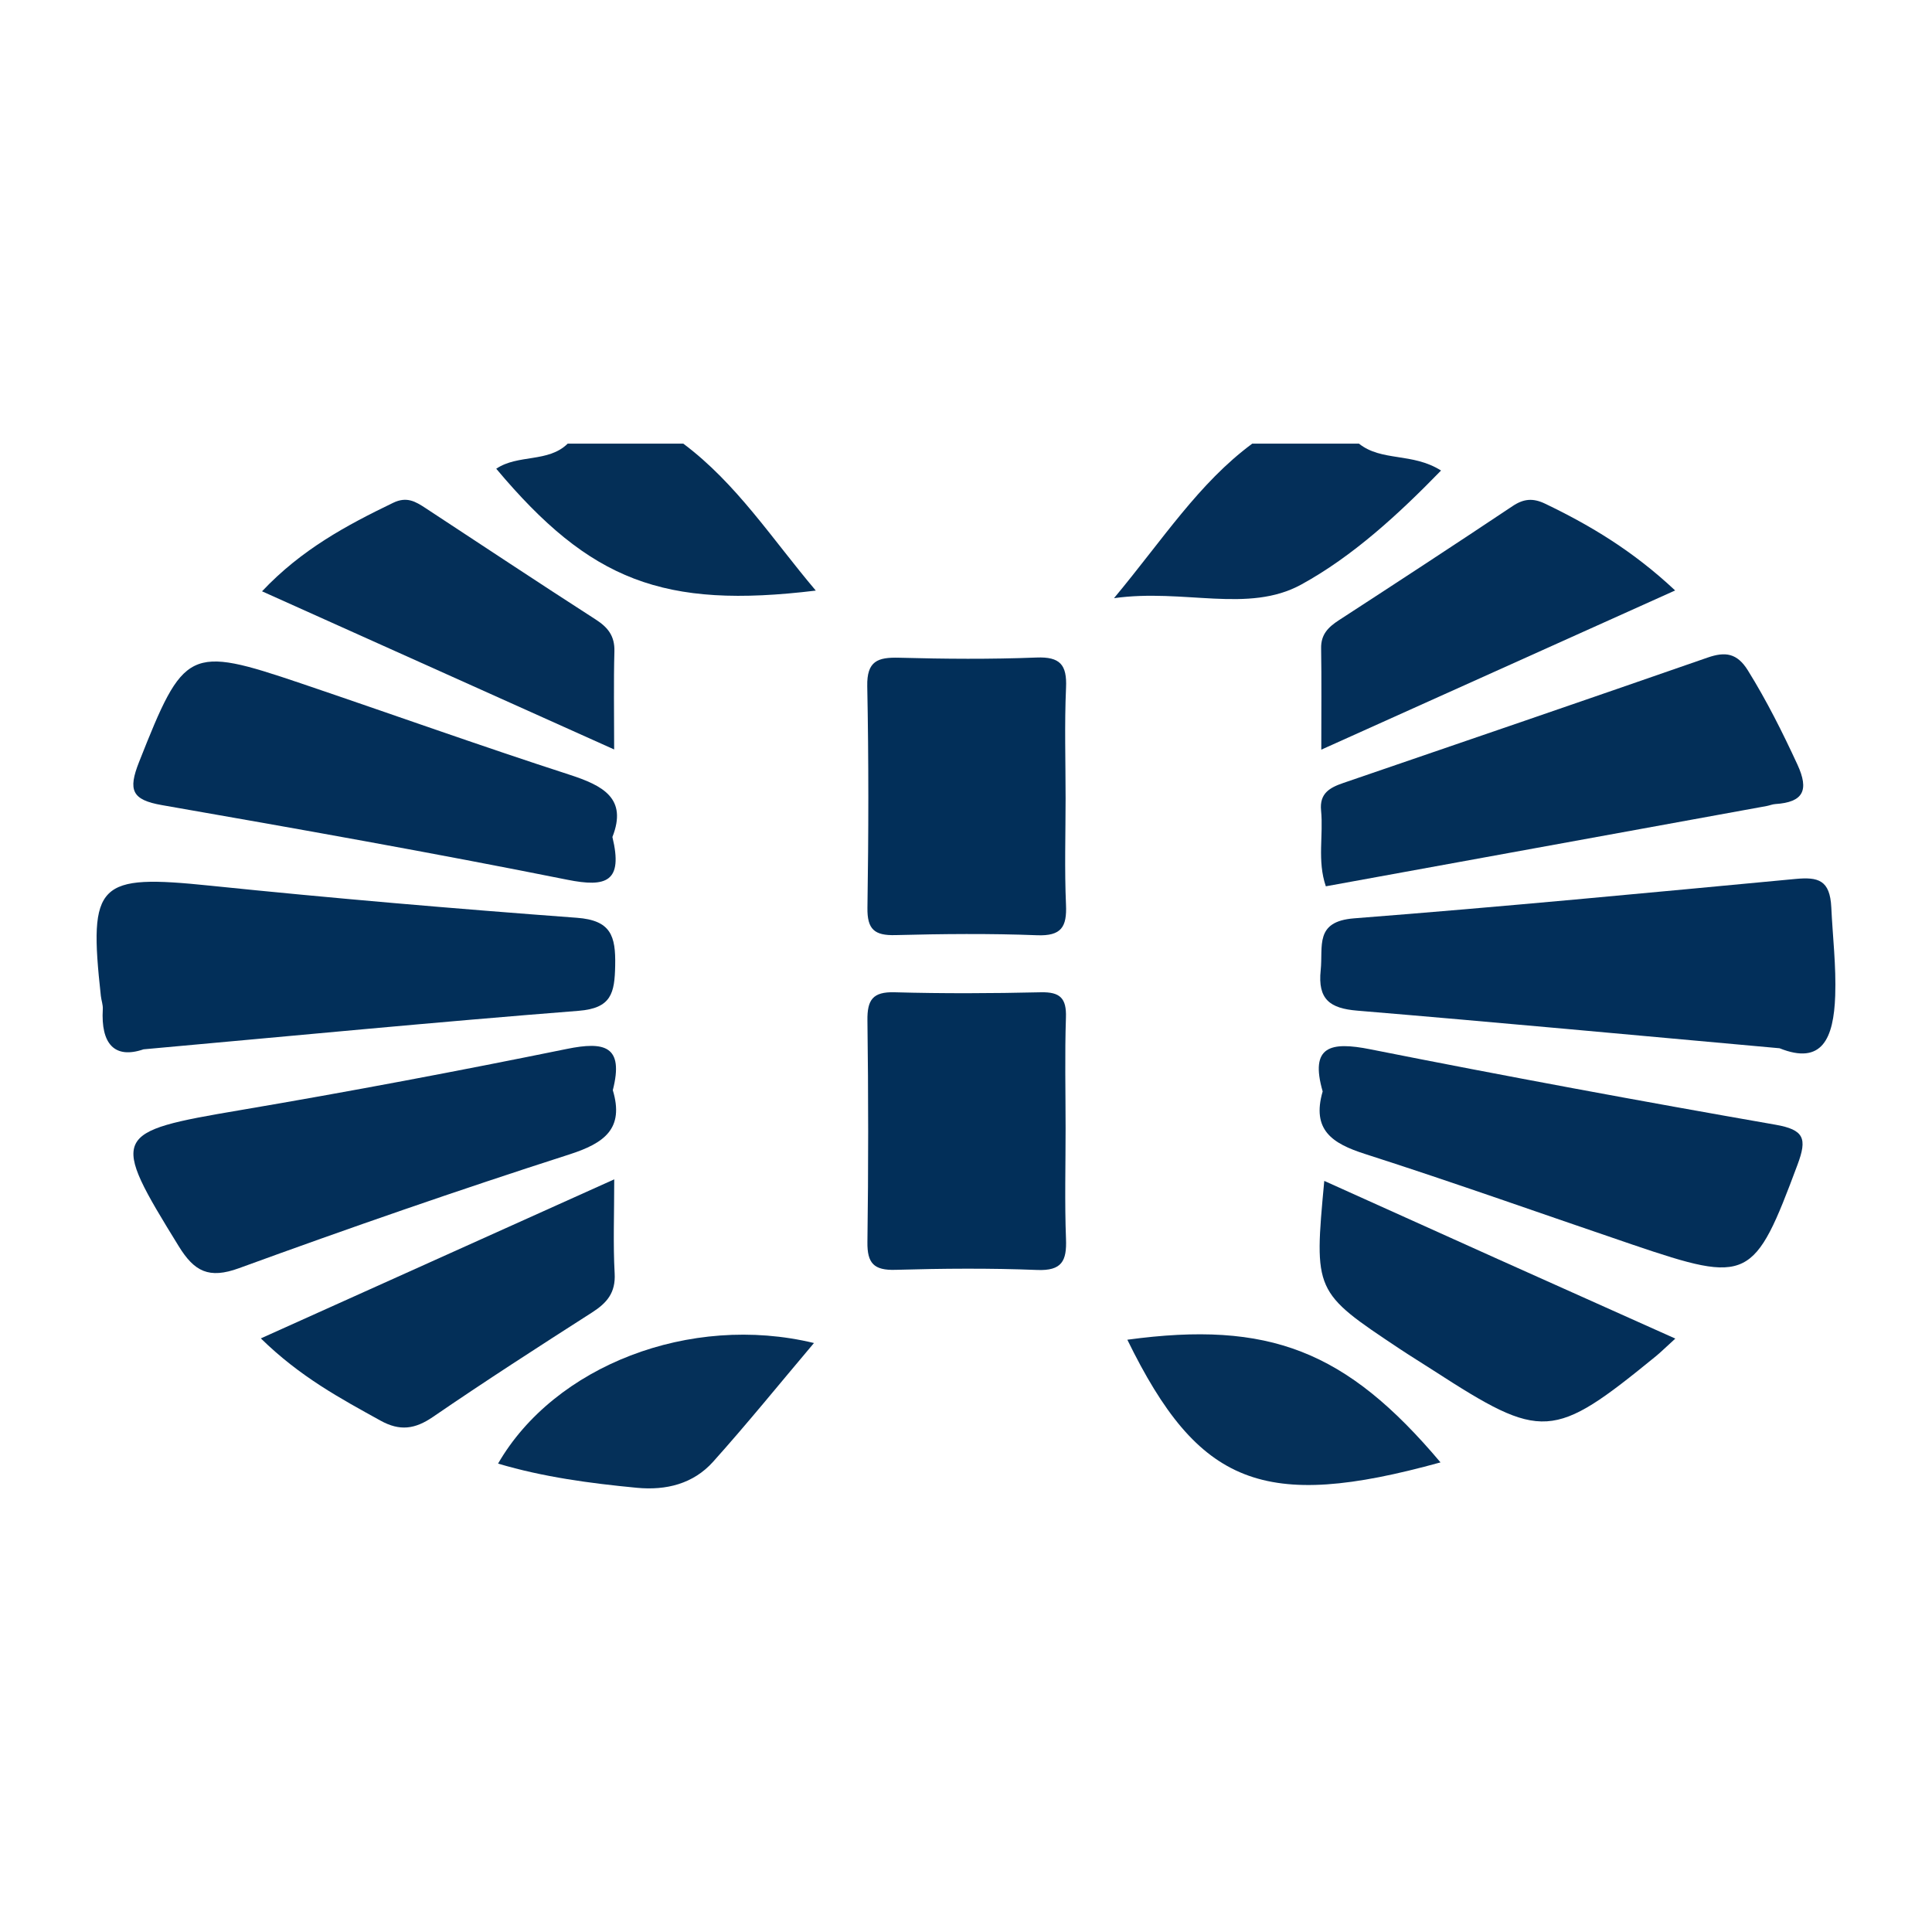<?xml version="1.0" encoding="utf-8"?>
<!-- Generator: Adobe Illustrator 17.0.0, SVG Export Plug-In . SVG Version: 6.00 Build 0)  -->
<!DOCTYPE svg PUBLIC "-//W3C//DTD SVG 1.1//EN" "http://www.w3.org/Graphics/SVG/1.1/DTD/svg11.dtd">
<svg version="1.1" id="Layer_1" xmlns="http://www.w3.org/2000/svg" xmlns:xlink="http://www.w3.org/1999/xlink" x="0px" y="0px"
	 width="200px" height="200px" viewBox="0 0 200 200" enable-background="new 0 0 200 200" xml:space="preserve">
<rect x="-207.667" width="200" height="200"/>
<g>
	<path fill="#042F57" d="M70.733,45.924c5.519,4.129,9.186,9.86,13.718,15.214c-15.78,1.914-23.338-1.004-33.081-12.616
		c2.264-1.523,5.38-0.608,7.399-2.598C62.757,45.924,66.745,45.924,70.733,45.924z"/>
	<path fill="#042F59" d="M140.677,45.924c2.357,1.88,5.529,0.906,8.499,2.785c-4.368,4.491-9.109,8.867-14.473,11.805
		c-5.502,3.012-12.119,0.395-19.382,1.408c5.121-6.155,8.769-11.892,14.312-15.997C133.315,45.924,136.996,45.924,140.677,45.924z"
		/>
	<path fill="#022F59" d="M14.858,108.626c-2.985,1.021-4.431-0.544-4.216-4.161c0.027-0.447-0.151-0.904-0.201-1.36
		c-1.299-11.803-0.344-12.622,11.344-11.417c12.624,1.301,25.274,2.378,37.931,3.32c3.537,0.263,4.027,1.879,3.967,4.948
		c-0.056,2.857-0.389,4.416-3.792,4.683C45.104,105.8,30.336,107.23,14.858,108.626z"/>
	<path fill="#022F5A" d="M184.221,108.515c-15.085-1.358-29.395-2.699-43.718-3.893c-2.824-0.235-4.104-1.155-3.785-4.189
		c0.261-2.483-0.665-5.047,3.461-5.367c15.243-1.183,30.465-2.647,45.688-4.077c2.361-0.222,3.575,0.107,3.709,2.954
		c0.143,3.041,0.511,6.054,0.404,9.13C189.825,107.512,188.619,110.284,184.221,108.515z"/>
	<path fill="#032F59" d="M63.397,86.644c1.119,4.642-0.617,5.238-4.659,4.428c-13.948-2.795-27.959-5.28-41.973-7.727
		c-3.108-0.543-3.529-1.532-2.37-4.462c4.653-11.76,5.098-12.088,16.794-8.13c9.26,3.134,18.466,6.431,27.765,9.444
		C62.432,81.326,64.968,82.649,63.397,86.644z"/>
	<path fill="#032F58" d="M137.25,91.75c-0.907-2.658-0.239-5.285-0.493-7.845c-0.178-1.791,0.91-2.375,2.313-2.856
		c12.571-4.305,25.143-8.609,37.694-12.974c1.84-0.64,3.061-0.472,4.179,1.33c1.944,3.131,3.576,6.391,5.12,9.73
		c1.243,2.688,0.612,3.914-2.284,4.101c-0.301,0.019-0.594,0.148-0.895,0.203C167.698,86.207,152.511,88.971,137.25,91.75z"/>
	<path fill="#032F59" d="M63.438,112.856c1.194,3.979-0.852,5.48-4.512,6.655c-11.474,3.685-22.866,7.643-34.189,11.773
		c-3.107,1.133-4.617,0.348-6.229-2.267c-7.136-11.573-6.984-11.833,6.363-14.097c11.302-1.917,22.572-4.046,33.805-6.335
		C62.57,107.793,64.615,108.247,63.438,112.856z"/>
	<path fill="#032F59" d="M136.922,112.983c-1.355-4.709,0.823-5.177,4.929-4.361c13.943,2.771,27.924,5.358,41.928,7.804
		c2.998,0.524,3.312,1.426,2.303,4.132c-4.489,12.035-5.032,12.376-17.053,8.296c-9.248-3.139-18.449-6.422-27.747-9.404
		C137.932,118.375,135.761,116.987,136.922,112.983z"/>
	<path fill="#022F59" d="M110.31,82.655c-0.001,3.67-0.119,7.344,0.042,11.007c0.101,2.297-0.479,3.252-2.995,3.154
		c-4.885-0.19-9.785-0.14-14.675-0.014c-2.152,0.056-2.919-0.589-2.885-2.831c0.118-7.643,0.133-15.291-0.019-22.933
		c-0.052-2.605,1.073-3.01,3.293-2.95c4.736,0.128,9.484,0.166,14.216-0.02c2.461-0.096,3.175,0.749,3.069,3.122
		C110.186,75.005,110.311,78.833,110.31,82.655z"/>
	<path fill="#022F59" d="M110.31,116.799c0.002,3.824-0.105,7.652,0.042,11.471c0.087,2.266-0.428,3.3-2.99,3.197
		c-4.887-0.196-9.79-0.154-14.681-0.014c-2.211,0.063-2.916-0.676-2.886-2.872c0.105-7.647,0.102-15.296,0.001-22.943
		c-0.028-2.128,0.543-2.981,2.807-2.918c5.044,0.141,10.096,0.118,15.141,0.001c1.998-0.046,2.669,0.614,2.602,2.608
		C110.218,109.147,110.309,112.974,110.31,116.799z"/>
	<path fill="#032F59" d="M173.429,138.57c-1.111,1.011-1.538,1.439-2.004,1.819c-10.686,8.719-11.737,8.784-23.077,1.456
		c-1.154-0.746-2.328-1.463-3.472-2.224c-8.857-5.893-8.856-5.895-7.788-17.375c6.071,2.735,12.003,5.414,17.94,8.081
		C160.969,132.995,166.915,135.652,173.429,138.57z"/>
	<path fill="#032F59" d="M173.41,61.124c-12.378,5.569-24.158,10.868-36.631,16.48c0-3.917,0.037-7.212-0.017-10.506
		c-0.023-1.429,0.747-2.184,1.84-2.894c6.016-3.907,12.019-7.834,17.985-11.816c1.156-0.771,2.119-0.845,3.375-0.241
		C164.651,54.401,169.059,57.039,173.41,61.124z"/>
	<path fill="#032F58" d="M27.002,138.55c12.382-5.572,24.247-10.913,36.583-16.464c0,3.66-0.124,6.711,0.044,9.745
		c0.11,1.988-0.796,3.046-2.335,4.032c-5.532,3.541-11.055,7.101-16.472,10.813c-1.865,1.278-3.429,1.494-5.429,0.388
		C35.249,144.771,31.081,142.543,27.002,138.55z"/>
	<path fill="#042F58" d="M27.126,61.212c4.087-4.334,8.754-6.835,13.574-9.162c1.407-0.679,2.314-0.132,3.341,0.541
		c5.872,3.853,11.721,7.74,17.627,11.54c1.279,0.823,1.979,1.718,1.935,3.304c-0.087,3.17-0.026,6.345-0.026,10.149
		C51.241,72.043,39.468,66.756,27.126,61.212z"/>
	<path fill="#053059" d="M84.262,139.029c-3.554,4.206-6.896,8.336-10.438,12.288c-2.05,2.287-4.854,2.988-7.898,2.698
		c-4.854-0.464-9.675-1.109-14.366-2.504C57.388,141.405,71.422,135.931,84.262,139.029z"/>
	<path fill="#053059" d="M149.121,151.386c-18.331,5.067-25.045,2.386-32.419-12.698C131.352,136.7,139.335,139.775,149.121,151.386
		z"/>
</g>
</svg>
